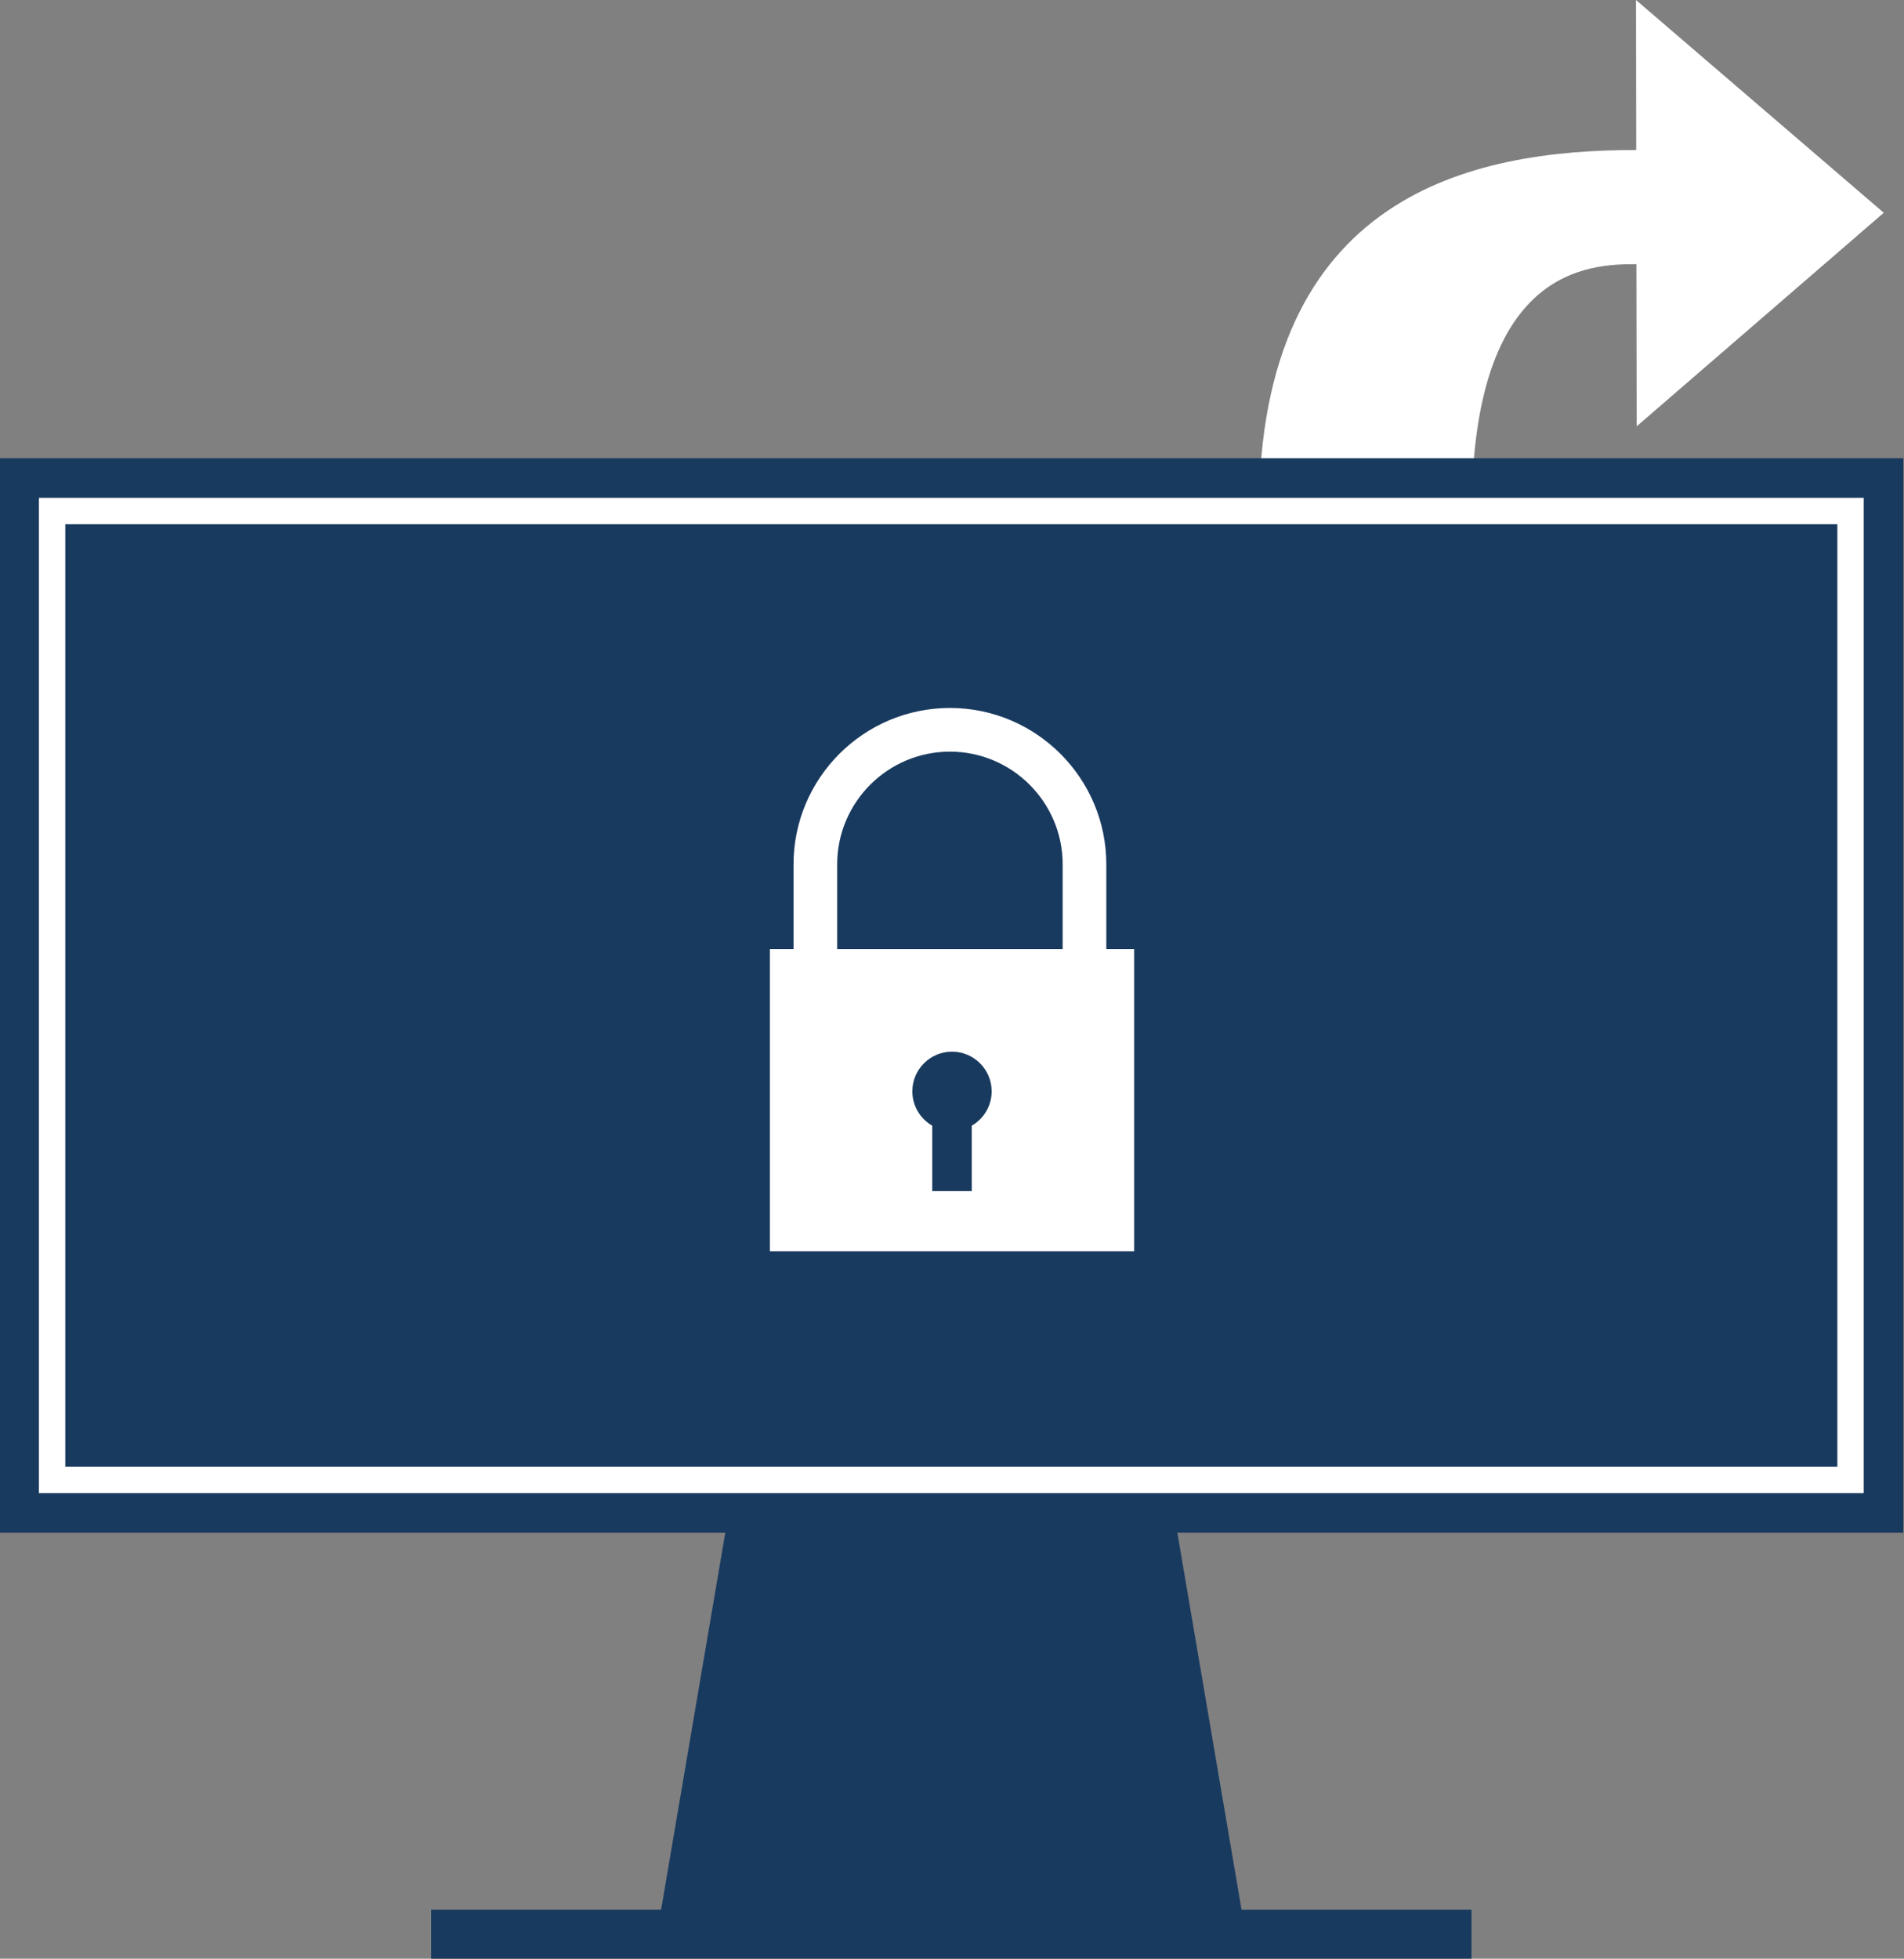 <?xml version="1.0" encoding="utf-8"?>
<!-- Generator: Adobe Illustrator 28.2.0, SVG Export Plug-In . SVG Version: 6.00 Build 0)  -->
<svg version="1.1" id="Ebene_1" xmlns="http://www.w3.org/2000/svg" xmlns:xlink="http://www.w3.org/1999/xlink" x="0px" y="0px"
	 viewBox="0 0 505.1 519.56" style="enable-background:new 0 0 505.1 519.56;" xml:space="preserve">
<rect x="0" y="0" width="505.1" height="519.56" fill="#808080" stroke="none"/>
<style type="text/css">
	.st0{fill:#FFFFFF;}
	.st1{fill:#193A5F;}
	.st2{fill:none;}
	.st3{fill:none;stroke:#FFFFFF;stroke-width:7;stroke-miterlimit:10;}
</style>
<g id="Genindlæs">
	<path class="st0" d="M390.43,136.12c0-65.3,31.18-66.05,43.68-66.05l0.07,43.02l65.55-56.65L434,0l0.06,39.79
		c-43.43,0-100.08,11.58-100.08,96.32L390.43,136.12L390.43,136.12z"/>
</g>
<rect x="6.37" y="125.18" class="st1" width="492" height="277.1"/>
<polygon class="st1" points="504.92,121.56 490.45,121.56 490.92,392.56 13.82,392.56 13.82,135.56 504.18,135.56 504.18,121.56 
	-0.18,121.56 -0.18,406.56 192.41,406.56 175.38,506.56 114.37,506.56 114.37,519.56 390.37,519.56 390.37,506.56 329.36,506.56 
	312.33,406.56 504.92,406.56 "/>
<path class="st2" d="M247.31,298.6v17.35h10.48V298.6c3.15-1.81,5.28-5.21,5.28-9.11c0-5.81-4.71-10.52-10.52-10.52
	s-10.52,4.71-10.52,10.52C242.03,293.39,244.16,296.78,247.31,298.6L247.31,298.6z"/>
<path class="st0" d="M204.23,251.74v80.19h96.65v-80.19H204.23z M252.55,278.97c5.81,0,10.52,4.71,10.52,10.52
	c0,3.9-2.13,7.29-5.28,9.11v17.35h-10.48V298.6c-3.15-1.81-5.28-5.21-5.28-9.11C242.03,283.68,246.74,278.97,252.55,278.97
	L252.55,278.97z"/>
<path class="st0" d="M210.51,229.29c0-22.87,18.6-41.49,41.49-41.49c22.87,0,41.49,18.6,41.49,41.49v23.91h-11.58v-23.91
	c0-16.49-13.42-29.91-29.91-29.91s-29.91,13.42-29.91,29.91v22.45h-11.58L210.51,229.29L210.51,229.29z"/>
<rect x="13.82" y="135.56" class="st3" width="477.1" height="257"/>
</svg>
